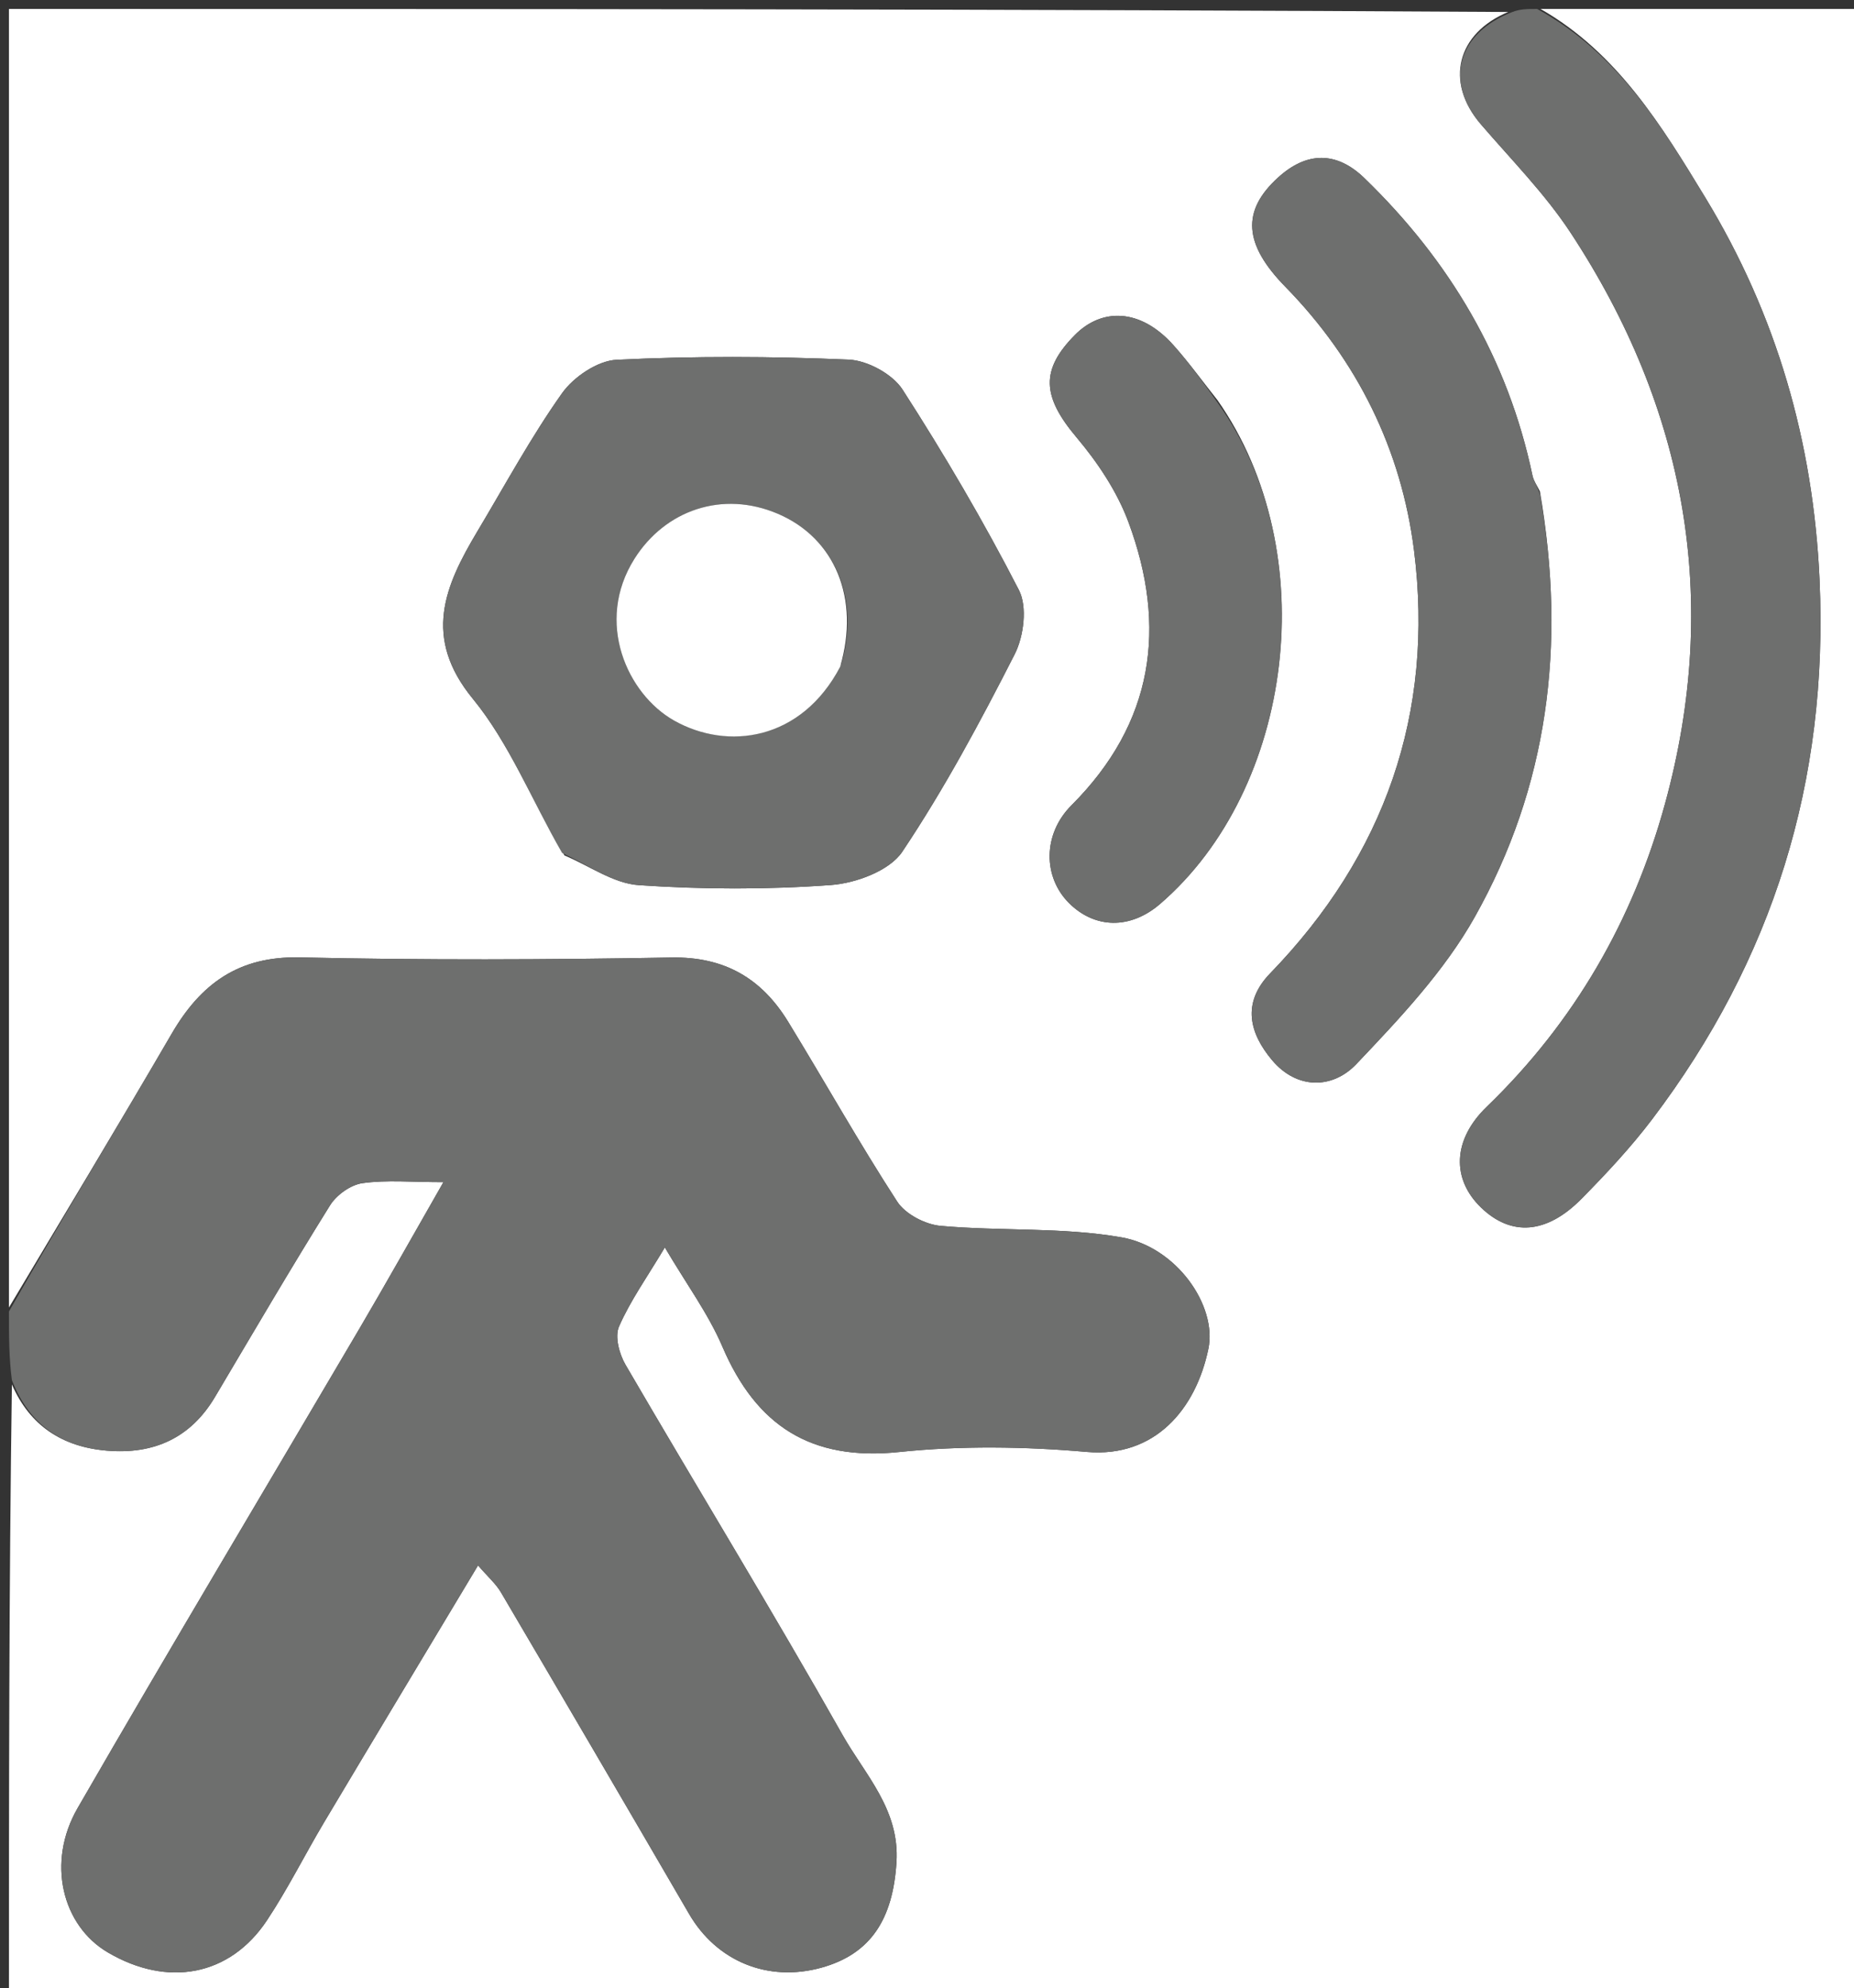 <svg version="1.1" id="Layer_1" xmlns="http://www.w3.org/2000/svg" xmlns:xlink="http://www.w3.org/1999/xlink" x="0px" y="0px"
	 width="100%" viewBox="0 0 207 222" enable-background="new 0 0 207 222" xml:space="preserve">
<rect x="0" y="0" width="207" height="222" fill="#333333" stroke="none"/>
<path fill="#FFFFFF" opacity="1" stroke="none" 
	d="
M1,146 
	C1,97.734 1,49.469 1,1 
	C56.687,1 112.375,1 168.392,1.338 
	C162.707,3.692 161.242,9.114 165.346,13.886 
	C168.772,17.871 172.522,21.664 175.386,26.029 
	C188.262,45.653 192.14,66.966 185.908,89.72 
	C182.349,102.717 175.793,114.126 165.994,123.587 
	C162.155,127.294 162.079,131.67 165.352,134.832 
	C168.71,138.077 172.669,137.829 176.588,133.85 
	C179.361,131.034 182.084,128.122 184.466,124.977 
	C197.951,107.173 204.166,87.237 203.154,64.745 
	C202.459,49.295 198.321,35.105 190.409,22.078 
	C185.547,14.075 180.572,5.89 172,1 
	C183.99,1 195.98,1 207.978,1 
	C207.985,74.929 207.985,148.859 207.985,222.894 
	C139,222.894 70,222.894 1,222.888 
	C1,200.234 1,177.585 1.329,154.593 
	C3.326,159.177 6.928,161.573 11.957,161.988 
	C17.154,162.417 21.271,160.593 24.002,155.992 
	C28.248,148.839 32.446,141.654 36.846,134.596 
	C37.57,133.435 39.143,132.303 40.46,132.117 
	C43.167,131.735 45.965,132.003 49.51,132.003 
	C46.104,137.95 43.182,143.17 40.152,148.326 
	C29.656,166.184 19.016,183.957 8.665,201.899 
	C5.168,207.962 6.943,215.011 12.026,218.006 
	C18.727,221.953 25.673,220.658 29.807,214.43 
	C32.143,210.909 34.035,207.095 36.202,203.458 
	C41.85,193.982 47.539,184.53 53.373,174.799 
	C54.46,176.062 55.363,176.842 55.937,177.817 
	C62.967,189.765 69.967,201.731 76.936,213.715 
	C80.015,219.01 85.74,221.375 91.72,219.714 
	C97.262,218.174 99.692,214.257 100.092,207.952 
	C100.465,202.06 96.584,198.176 94.088,193.757 
	C86.227,179.845 77.885,166.205 69.84,152.395 
	C69.142,151.197 68.621,149.253 69.11,148.132 
	C70.367,145.247 72.238,142.63 74.23,139.294 
	C76.636,143.379 79.078,146.688 80.655,150.368 
	C84.439,159.201 90.532,163.161 100.375,162.139 
	C107.297,161.42 114.397,161.523 121.341,162.127 
	C128.956,162.79 133.519,157.343 134.915,150.618 
	C135.915,145.799 131.363,139.25 125.225,138.169 
	C118.622,137.006 111.743,137.491 105.018,136.885 
	C103.303,136.73 101.083,135.576 100.176,134.179 
	C95.917,127.615 92.086,120.775 87.999,114.096 
	C85.043,109.265 80.91,106.812 74.948,106.921 
	C61.125,107.172 47.288,107.218 33.467,106.908 
	C26.63,106.754 22.41,109.862 19.173,115.422 
	C13.208,125.669 7.068,135.813 1,146 
M63.022,95.518 
	C65.788,96.678 68.499,98.649 71.33,98.84 
	C78.446,99.322 85.642,99.344 92.754,98.828 
	C95.554,98.625 99.316,97.235 100.737,95.112 
	C105.431,88.097 109.449,80.598 113.288,73.061 
	C114.31,71.054 114.72,67.752 113.764,65.891 
	C109.826,58.225 105.443,50.762 100.776,43.512 
	C99.657,41.773 96.855,40.247 94.76,40.157 
	C86.131,39.783 77.464,39.754 68.84,40.175 
	C66.712,40.279 64.041,42.093 62.746,43.919 
	C59.273,48.822 56.398,54.149 53.307,59.321 
	C49.648,65.443 47.16,71.164 52.8,78.039 
	C56.867,82.996 59.321,89.277 63.022,95.518 
M171.931,54.871 
	C171.647,54.277 171.231,53.711 171.099,53.085 
	C168.351,40.036 161.852,29.107 152.342,19.895 
	C149.222,16.872 145.91,16.915 142.722,19.801 
	C138.578,23.552 138.859,27.269 143.51,32.025 
	C151.551,40.246 156.457,50.208 157.876,61.454 
	C160.169,79.624 154.609,95.48 141.817,108.684 
	C138.571,112.036 139.552,115.428 142.022,118.375 
	C144.778,121.662 148.764,121.637 151.442,118.815 
	C156.277,113.721 161.266,108.441 164.665,102.383 
	C172.793,87.897 174.903,72.128 171.931,54.871 
M135.937,44.691 
	C134.305,42.638 132.765,40.503 131.022,38.55 
	C127.292,34.368 122.987,34.396 120.014,37.404 
	C116.174,41.289 116.324,44.249 120.198,48.843 
	C122.559,51.643 124.719,54.879 125.986,58.285 
	C130.348,70.014 128.811,80.739 119.636,89.916 
	C116.402,93.15 116.45,97.933 119.349,100.833 
	C122.221,103.705 126.187,103.812 129.521,100.94 
	C144.49,88.049 147.78,61.593 135.937,44.691 
z"/>
<path fill="#6E6F6E" opacity="1" stroke="none" 
	d="
M1,146.444 
	C7.068,135.813 13.208,125.669 19.173,115.422 
	C22.41,109.862 26.63,106.754 33.467,106.908 
	C47.288,107.218 61.125,107.172 74.948,106.921 
	C80.91,106.812 85.043,109.265 87.999,114.096 
	C92.086,120.775 95.917,127.615 100.176,134.179 
	C101.083,135.576 103.303,136.73 105.018,136.885 
	C111.743,137.491 118.622,137.006 125.225,138.169 
	C131.363,139.25 135.915,145.799 134.915,150.618 
	C133.519,157.343 128.956,162.79 121.341,162.127 
	C114.397,161.523 107.297,161.42 100.375,162.139 
	C90.532,163.161 84.439,159.201 80.655,150.368 
	C79.078,146.688 76.636,143.379 74.23,139.294 
	C72.238,142.63 70.367,145.247 69.11,148.132 
	C68.621,149.253 69.142,151.197 69.84,152.395 
	C77.885,166.205 86.227,179.845 94.088,193.757 
	C96.584,198.176 100.465,202.06 100.092,207.952 
	C99.692,214.257 97.262,218.174 91.72,219.714 
	C85.74,221.375 80.015,219.01 76.936,213.715 
	C69.967,201.731 62.967,189.765 55.937,177.817 
	C55.363,176.842 54.46,176.062 53.373,174.799 
	C47.539,184.53 41.85,193.982 36.202,203.458 
	C34.035,207.095 32.143,210.909 29.807,214.43 
	C25.673,220.658 18.727,221.953 12.026,218.006 
	C6.943,215.011 5.168,207.962 8.665,201.899 
	C19.016,183.957 29.656,166.184 40.152,148.326 
	C43.182,143.17 46.104,137.95 49.51,132.003 
	C45.965,132.003 43.167,131.735 40.46,132.117 
	C39.143,132.303 37.57,133.435 36.846,134.596 
	C32.446,141.654 28.248,148.839 24.002,155.992 
	C21.271,160.593 17.154,162.417 11.957,161.988 
	C6.928,161.573 3.326,159.177 1.329,154.124 
	C1,151.629 1,149.259 1,146.444 
z"/>
<path fill="#6E6F6E" opacity="1" stroke="none" 
	d="
M171.625,1 
	C180.572,5.89 185.547,14.075 190.409,22.078 
	C198.321,35.105 202.459,49.295 203.154,64.745 
	C204.166,87.237 197.951,107.173 184.466,124.977 
	C182.084,128.122 179.361,131.034 176.588,133.85 
	C172.669,137.829 168.71,138.077 165.352,134.832 
	C162.079,131.67 162.155,127.294 165.994,123.587 
	C175.793,114.126 182.349,102.717 185.908,89.72 
	C192.14,66.966 188.262,45.653 175.386,26.029 
	C172.522,21.664 168.772,17.871 165.346,13.886 
	C161.242,9.114 162.707,3.692 168.861,1.338 
	C169.75,1 170.5,1 171.625,1 
z"/>
<path fill="#6E6F6E" opacity="1" stroke="none" 
	d="
M62.758,95.242 
	C59.321,89.277 56.867,82.996 52.8,78.039 
	C47.16,71.164 49.648,65.443 53.307,59.321 
	C56.398,54.149 59.273,48.822 62.746,43.919 
	C64.041,42.093 66.712,40.279 68.84,40.175 
	C77.464,39.754 86.131,39.783 94.76,40.157 
	C96.855,40.247 99.657,41.773 100.776,43.512 
	C105.443,50.762 109.826,58.225 113.764,65.891 
	C114.72,67.752 114.31,71.054 113.288,73.061 
	C109.449,80.598 105.431,88.097 100.737,95.112 
	C99.316,97.235 95.554,98.625 92.754,98.828 
	C85.642,99.344 78.446,99.322 71.33,98.84 
	C68.499,98.649 65.788,96.678 62.758,95.242 
M93.95,74.071 
	C96.043,66.79 93.197,60.089 86.859,57.376 
	C80.658,54.722 74.256,56.973 70.837,62.398 
	C66.379,69.472 70.046,77.508 75.249,80.453 
	C81.219,83.832 89.465,82.722 93.95,74.071 
z"/>
<path fill="#6E6F6E" opacity="1" stroke="none" 
	d="
M171.961,55.304 
	C174.903,72.128 172.793,87.897 164.665,102.383 
	C161.266,108.441 156.277,113.721 151.442,118.815 
	C148.764,121.637 144.778,121.662 142.022,118.375 
	C139.552,115.428 138.571,112.036 141.817,108.684 
	C154.609,95.48 160.169,79.624 157.876,61.454 
	C156.457,50.208 151.551,40.246 143.51,32.025 
	C138.859,27.269 138.578,23.552 142.722,19.801 
	C145.91,16.915 149.222,16.872 152.342,19.895 
	C161.852,29.107 168.351,40.036 171.099,53.085 
	C171.231,53.711 171.647,54.277 171.961,55.304 
z"/>
<path fill="#6E6F6E" opacity="1" stroke="none" 
	d="
M136.012,45.052 
	C147.78,61.593 144.49,88.049 129.521,100.94 
	C126.187,103.812 122.221,103.705 119.349,100.833 
	C116.45,97.933 116.402,93.15 119.636,89.916 
	C128.811,80.739 130.348,70.014 125.986,58.285 
	C124.719,54.879 122.559,51.643 120.198,48.843 
	C116.324,44.249 116.174,41.289 120.014,37.404 
	C122.987,34.396 127.292,34.368 131.022,38.55 
	C132.765,40.503 134.305,42.638 136.012,45.052 
z"/>
<path fill="#FFFFFF" opacity="1" stroke="none" 
	d="
M93.808,74.441 
	C89.465,82.722 81.219,83.832 75.249,80.453 
	C70.046,77.508 66.379,69.472 70.837,62.398 
	C74.256,56.973 80.658,54.722 86.859,57.376 
	C93.197,60.089 96.043,66.79 93.808,74.441 
z"/>
</svg>